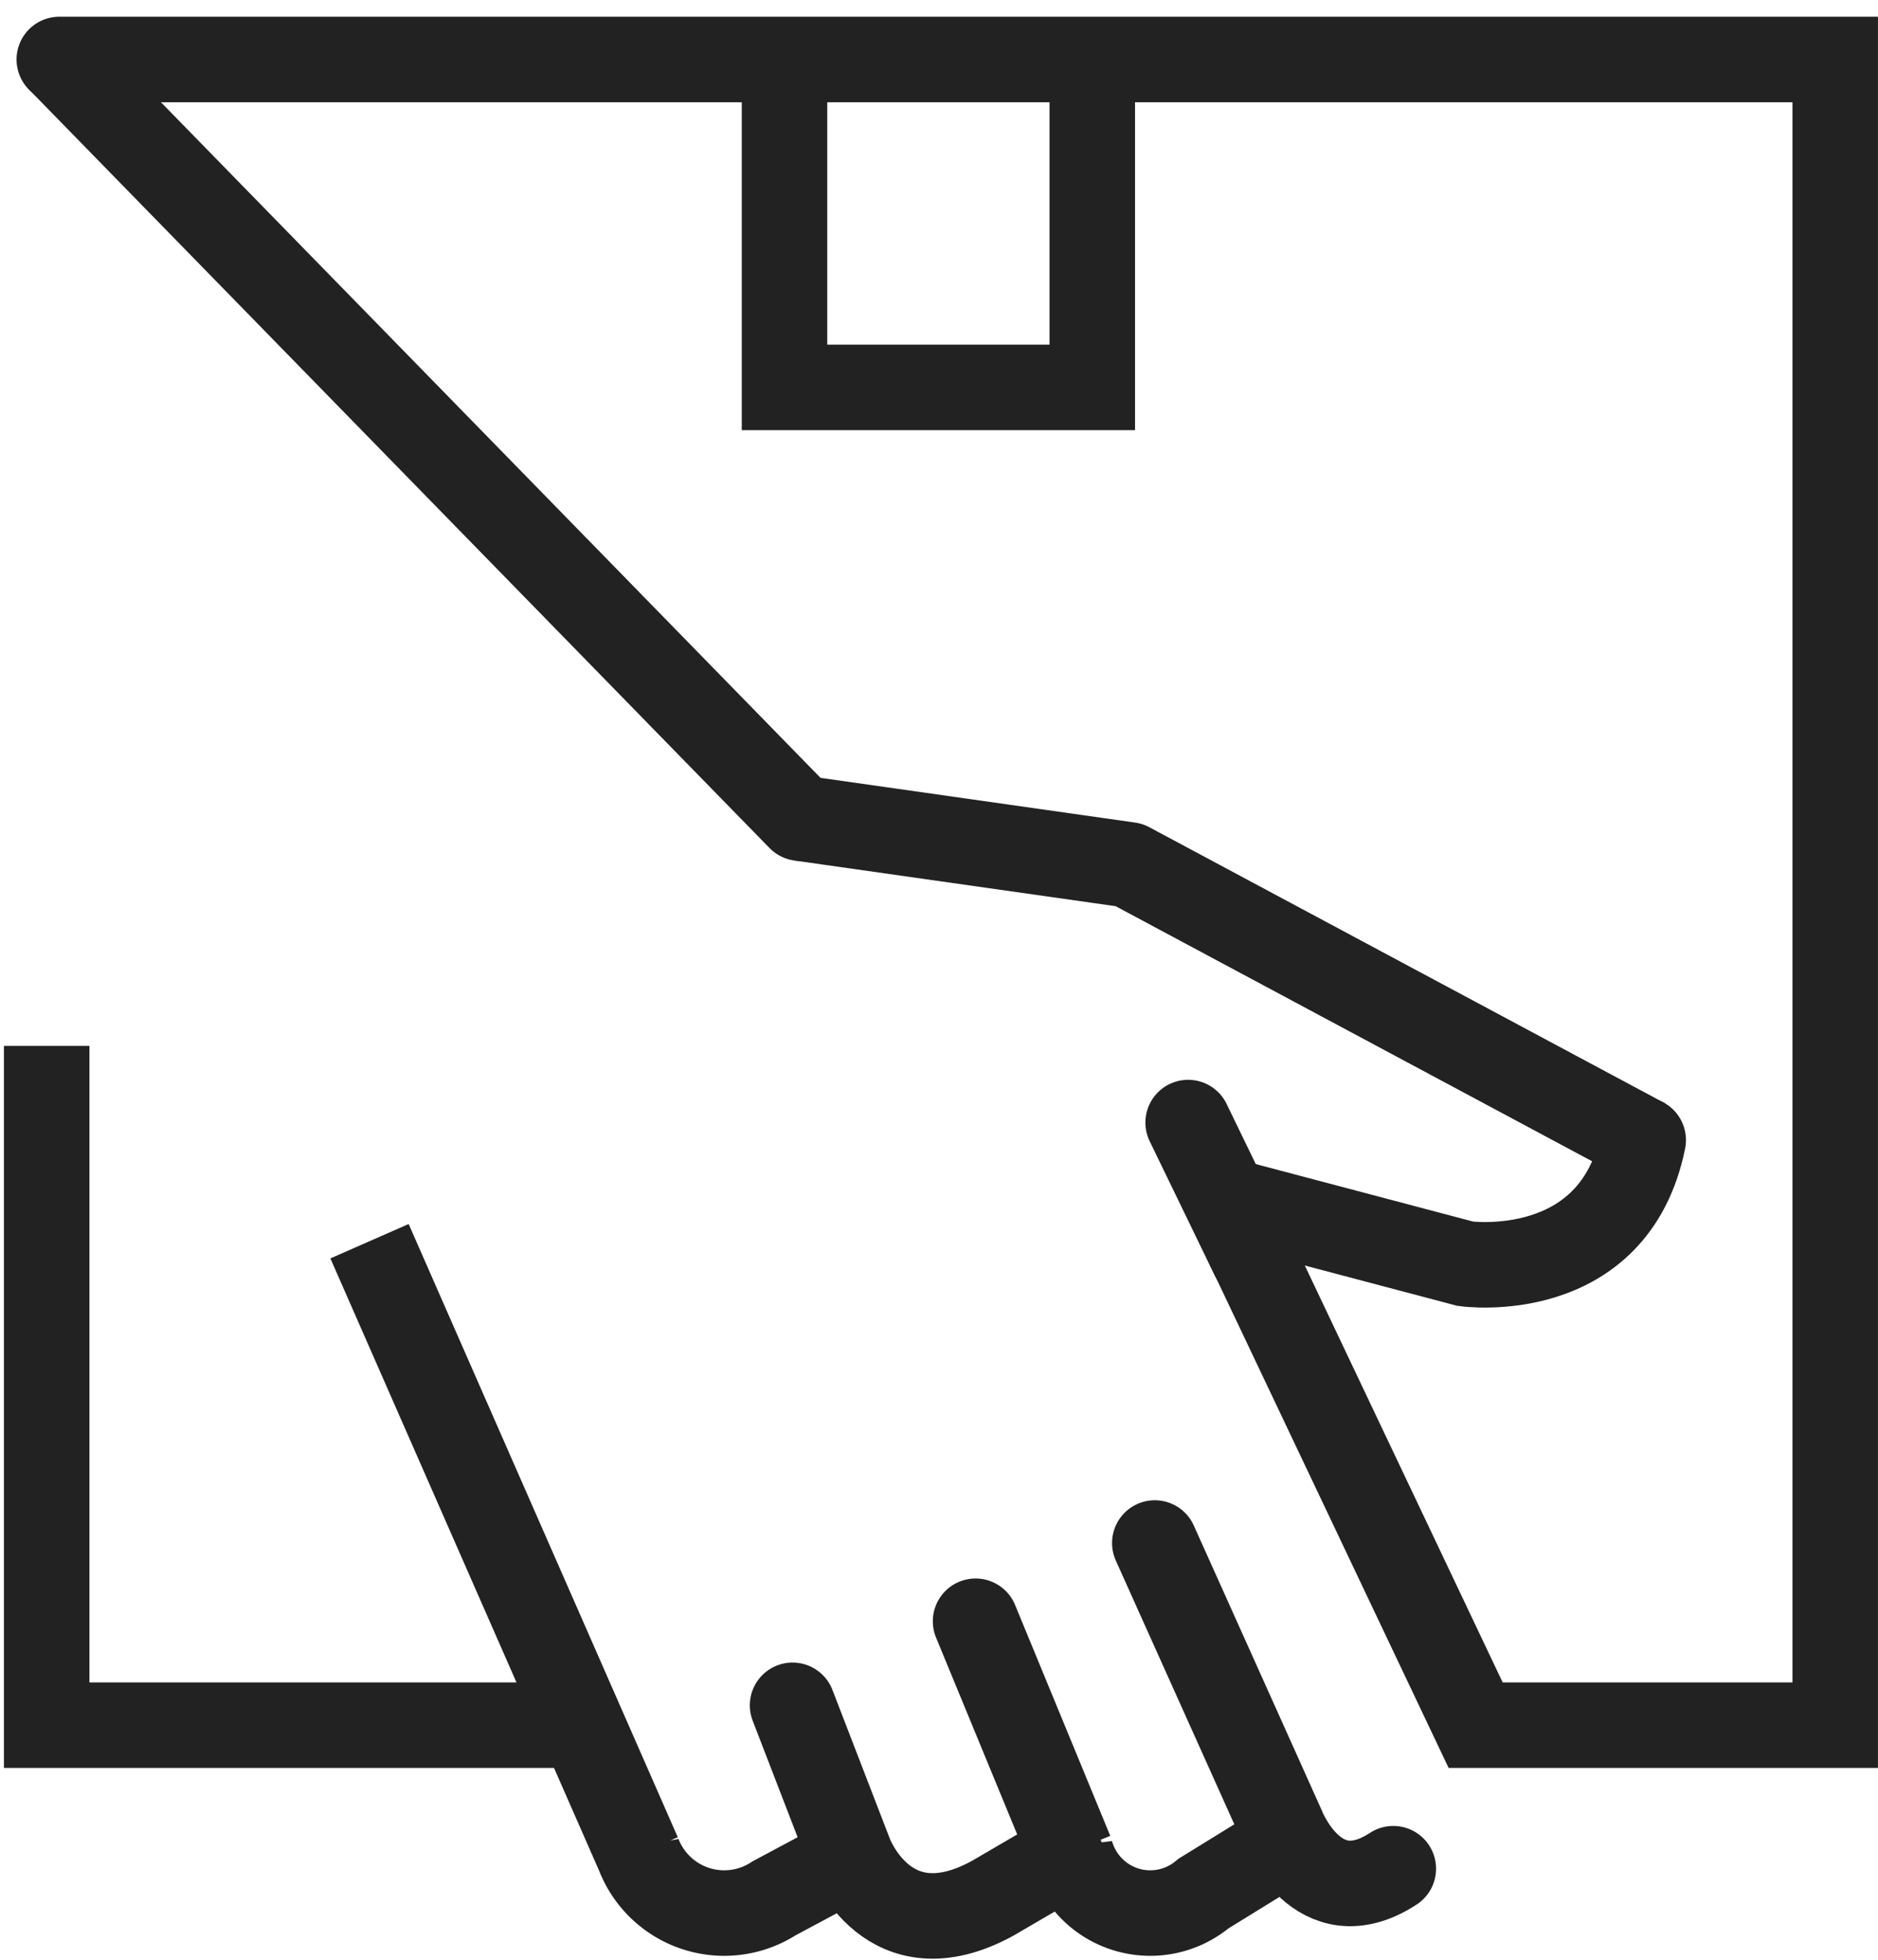 <svg xmlns="http://www.w3.org/2000/svg" width="54.919" height="57.281" viewBox="0 0 54.919 57.281">
  <g id="click-and-collect" transform="translate(-940.166 -533.424)">
    <path id="Path_71010" data-name="Path 71010" d="M956.6,582.371H941.531V562.514" transform="translate(0 1.481)" fill="none" stroke="#222" stroke-width="2.5"/>
    <path id="Path_71011" data-name="Path 71011" d="M941.881,535.163h51.934v48.689H983.3l-7.28-15.333L983,570.364s4.348.614,5.2-3.615" transform="translate(0.019 0)" fill="none" stroke="#222" stroke-linecap="round" stroke-width="2.5"/>
    <path id="Path_71012" data-name="Path 71012" d="M962.223,580.8l1.681,4.355s1.1,2.969,4.173,1.284l2.021-1.18" transform="translate(1.12 2.471)" fill="none" stroke="#222" stroke-linecap="round" stroke-width="2.5"/>
    <path id="Path_71013" data-name="Path 71013" d="M950.487,567.931l7.87,17.924a2.683,2.683,0,0,0,3.96,1.284l1.924-1.029" transform="translate(0.485 1.774)" fill="none" stroke="#222" stroke-width="2.5"/>
    <path id="Path_71014" data-name="Path 71014" d="M967.3,578.47l2.783,6.749a2.409,2.409,0,0,0,3.88,1.212l2.271-1.4" transform="translate(1.395 2.344)" fill="none" stroke="#222" stroke-linecap="round" stroke-width="2.5"/>
    <path id="Path_71015" data-name="Path 71015" d="M972.272,576.3,976,584.594s1.024,2.676,3.247,1.226" transform="translate(1.664 2.227)" fill="none" stroke="#222" stroke-linecap="round" stroke-width="2.5"/>
    <path id="Path_71016" data-name="Path 71016" d="M962.433,556.2l9.621,1.367,15.071,8.065" transform="translate(1.132 1.139)" fill="none" stroke="#222" stroke-linejoin="round" stroke-width="2.5"/>
    <path id="Path_71017" data-name="Path 71017" d="M971,535.407v9.328h-9v-9.328" transform="translate(1.108 0.013)" fill="none" stroke="#222" stroke-width="2.5"/>
    <line id="Line_653" data-name="Line 653" x2="1.901" y2="3.92" transform="translate(974.911 566.237)" fill="none" stroke="#222" stroke-linecap="round" stroke-linejoin="round" stroke-width="2.5"/>
    <line id="Line_654" data-name="Line 654" x2="21.631" y2="22.147" transform="translate(941.933 535.192)" fill="none" stroke="#222" stroke-linecap="round" stroke-linejoin="round" stroke-width="2.5"/>
  </g>
</svg>
